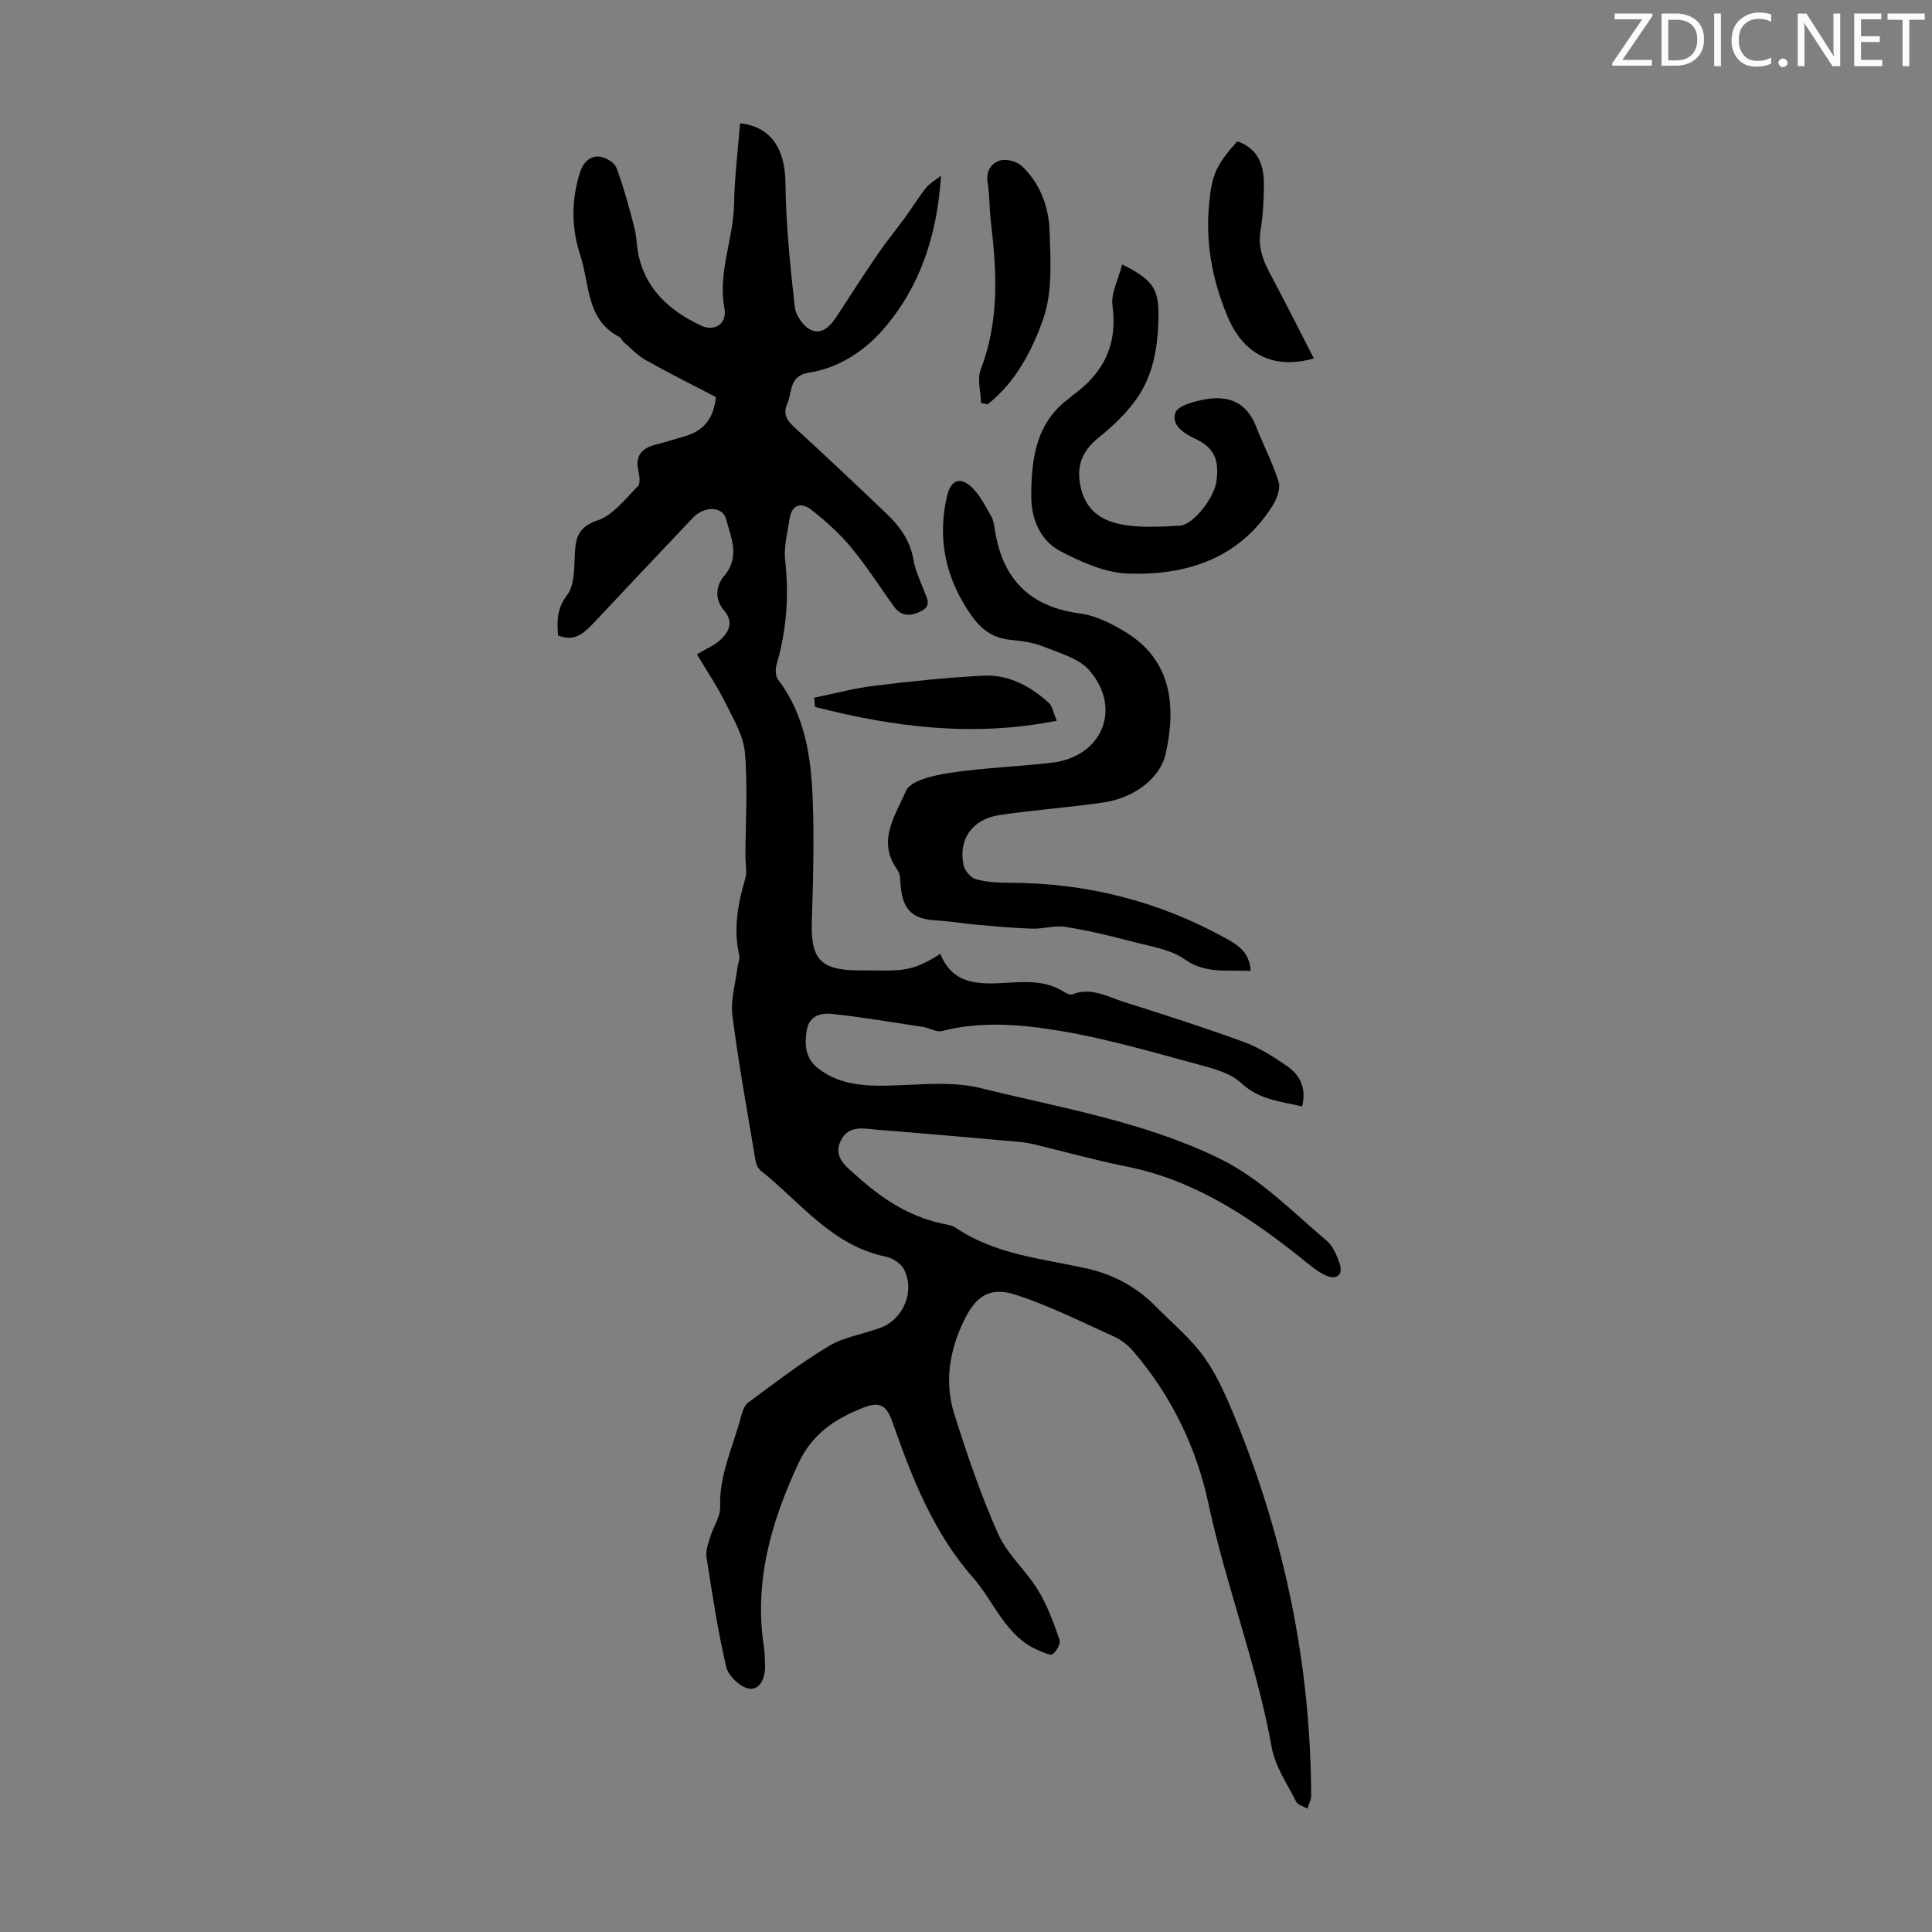 <svg enable-background="new 0 0 400 400" viewBox="0 0 400 400" xmlns="http://www.w3.org/2000/svg"><rect x="0" y="0" width="400" height="400" fill="#808080" stroke="none"/><g fill="#fafbfa"><path d="m342.2 3.2-6.3 9.2h6.1v1.2h-8.2v-.5l6.2-9.1h-5.7v-1.2h7.8v.4z"/><path d="m344 13.7v-10.9h3.1c1.6 0 3 .5 4.1 1.4 1.1 1 1.6 2.2 1.6 3.9s-.5 3-1.6 4-2.5 1.5-4.2 1.5h-3zm1.4-9.6v8.4h1.6c1.4 0 2.5-.4 3.2-1.1.8-.8 1.2-1.8 1.2-3.2s-.4-2.4-1.2-3.1-1.8-1-3.1-1z"/><path d="m356.3 2.8v10.9h-1.4v-10.9z"/><path d="m366.6 13.2c-.8.4-1.8.6-3 .6-1.6 0-2.8-.5-3.7-1.5s-1.4-2.3-1.4-3.9c0-1.7.5-3.2 1.6-4.2s2.4-1.6 4-1.6c1 0 1.9.1 2.6.4v1.5c-.8-.4-1.6-.6-2.6-.6-1.2 0-2.2.4-3 1.2s-1.1 1.9-1.1 3.3c0 1.3.4 2.3 1.1 3.1s1.6 1.1 2.8 1.1c1.1 0 2-.2 2.8-.7v1.3z"/><path d="m368.2 13c0-.3.1-.5.3-.6.2-.2.4-.3.6-.3.3 0 .5.1.7.3s.3.4.3.6-.1.5-.3.6c-.2.2-.4.3-.7.3s-.5-.1-.6-.3c-.2-.2-.3-.4-.3-.6z"/><path d="m381.1 13.7h-1.7l-5.5-8.4c-.2-.2-.3-.5-.4-.7 0 .2.1.8.1 1.5v7.6h-1.4v-10.9h1.8l5.3 8.3c.3.4.4.6.4.8 0-.3-.1-.8-.1-1.6v-7.5h1.4v10.9z"/><path d="m389.7 13.7h-5.8v-10.9h5.6v1.2h-4.2v3.5h3.9v1.2h-3.9v3.7h4.4z"/><path d="m398.4 4.1h-3.1v9.6h-1.4v-9.6h-3.1v-1.3h7.7v1.3z"/></g><path d="m144.29 135.47c2.23-1.34 3.75-1.93 4.84-2.97 1.81-1.72 2.84-3.7.77-6.12-1.96-2.29-1.72-5.08.02-7.13 3.37-3.95 1.43-7.92.41-11.76-.72-2.72-4.51-2.77-6.89-.27-6.94 7.3-13.84 14.65-20.74 21.98-1.92 2.04-3.95 3.7-7.15 2.36-.26-2.98-.25-5.59 1.86-8.36 1.43-1.86 1.46-5.01 1.57-7.61.14-3.62.23-6.35 4.76-7.86 3.22-1.07 5.74-4.48 8.34-7.07.55-.55.31-2.13.09-3.16-.67-3 .55-4.64 3.4-5.39 2.16-.57 4.3-1.22 6.44-1.86 3.88-1.17 5.8-3.87 6.2-8.04-4.86-2.54-9.75-4.98-14.51-7.65-1.69-.95-3.08-2.45-4.57-3.73-.33-.28-.48-.85-.84-1.03-6.99-3.56-6.18-11-8.14-16.92-1.84-5.54-1.92-11.42-.06-17.19.69-2.12 2.04-3.42 4.01-3.27 1.26.1 3.1 1.21 3.52 2.31 1.52 4.02 2.63 8.21 3.72 12.38.5 1.93.46 4 .91 5.96 1.63 7.11 6.66 11.39 12.83 14.32 2.95 1.4 5.5-.43 4.91-3.56-1.41-7.46 1.87-14.34 1.99-21.59.1-5.57.8-11.14 1.24-16.71 6.42.68 9.33 5.31 9.4 12.33.09 8.55.98 17.12 1.92 25.63.19 1.76 1.76 4.09 3.31 4.8 2.49 1.14 4.23-.99 5.58-3.08 2.78-4.31 5.58-8.62 8.48-12.86 1.7-2.48 3.64-4.8 5.41-7.23 1.49-2.05 2.82-4.22 4.38-6.21.7-.89 1.79-1.48 3.12-2.54-.78 12.45-4.39 23.12-11.95 31.82-3.86 4.44-9.18 8-15.37 8.96-4.17.64-3.43 3.98-4.5 6.42-1.02 2.31.06 3.61 1.69 5.1 6.36 5.81 12.62 11.73 18.86 17.68 2.78 2.65 4.94 5.65 5.59 9.65.36 2.17 1.4 4.23 2.18 6.32.57 1.55 1.65 3.11-.64 4.23-2.14 1.05-4.07 1.16-5.62-1-2.93-4.09-5.65-8.36-8.86-12.23-2.39-2.88-5.25-5.44-8.2-7.76-2.05-1.61-4.09-1.18-4.53 1.87-.42 2.86-1.23 5.8-.91 8.6.83 7.35.28 14.48-1.78 21.57-.27.94-.24 2.38.3 3.09 5.58 7.34 6.85 15.98 7.18 24.74.32 8.37.1 16.78-.18 25.16-.26 7.8 1.61 10.27 9.53 10.31 9.37.05 10.81.52 17.07-3.41 2.77 6.85 8.78 6.28 14.51 5.94 3.88-.23 7.57-.27 11 1.87.54.34 1.38.75 1.86.56 3.88-1.53 7.22.5 10.64 1.58 8.3 2.63 16.61 5.28 24.79 8.27 3.2 1.17 6.2 3.08 9.03 5.04 2.75 1.9 4.01 4.71 3.07 8.33-4.46-1.07-8.89-1.37-12.58-4.83-2.13-2-5.5-2.95-8.48-3.75-9.59-2.57-19.16-5.41-28.92-7.05-8.07-1.35-16.39-2.1-24.61.02-1.12.29-2.52-.64-3.81-.84-6.26-.96-12.52-2.01-18.81-2.7-2.32-.26-4.81.27-5.33 3.34-.51 3-.31 5.85 2.31 7.9 3.61 2.83 7.87 3.56 12.32 3.61 7.14.07 14.62-1.17 21.36.5 16.65 4.12 33.76 6.93 49.41 14.56 8.6 4.19 15.14 11.04 22.29 17.1 1.27 1.07 2.02 2.94 2.6 4.58.81 2.31-.46 3.57-2.75 2.58-1.89-.82-3.53-2.29-5.17-3.6-10.83-8.66-22.21-16.19-36.15-18.98-6.43-1.29-12.76-3.06-19.15-4.6-.97-.23-1.97-.4-2.96-.49-9.76-.86-19.53-1.74-29.3-2.51-2.82-.22-6.13-1.15-7.77 2.23-1.68 3.45 1.13 5.35 3.24 7.27 5.11 4.63 10.75 8.39 17.64 9.89.98.21 2.08.33 2.88.87 8.16 5.53 17.77 6.38 27.01 8.41 5.63 1.24 10.46 3.84 14.49 7.94 3.37 3.43 7.19 6.56 9.95 10.43 2.74 3.85 4.68 8.35 6.49 12.76 10.22 25.01 15.59 51.03 15.68 78.09 0 .88-.51 1.77-.79 2.65-.8-.49-1.98-.78-2.34-1.49-1.84-3.66-4.33-7.27-5.03-11.18-3.09-17.16-9.45-33.44-13.1-50.45-2.5-11.68-7.68-22.4-15.58-31.58-1.05-1.22-2.44-2.34-3.9-3-6.69-3.03-13.3-6.35-20.25-8.64-5.51-1.82-8.4.13-10.93 5.37-2.98 6.18-4.03 12.7-1.97 19.24 2.64 8.39 5.48 16.78 9.06 24.8 1.9 4.28 5.8 7.62 8.29 11.7 1.93 3.15 3.21 6.73 4.44 10.24.28.78-.59 2.39-1.4 2.98-.51.37-1.92-.33-2.86-.72-6.92-2.89-9.18-10.02-13.67-15.13-8.22-9.34-12.64-20.7-16.68-32.25-1.26-3.6-2.74-4.24-6.35-2.78-5.65 2.29-10.26 5.33-13.1 11.41-5.71 12.25-9.26 24.66-7.1 38.27.17 1.1.12 2.23.19 3.35.15 2.51-.89 5.24-3.18 5.03-1.8-.16-4.41-2.63-4.85-4.5-1.77-7.49-2.9-15.15-4.09-22.77-.2-1.31.36-2.8.77-4.14.64-2.11 2.13-4.2 2.06-6.26-.23-6.68 2.73-12.51 4.33-18.7.27-1.05.72-2.33 1.53-2.92 5.45-4.01 10.83-8.18 16.62-11.64 3.19-1.91 7.16-2.47 10.72-3.8 4.77-1.77 7.2-7.66 4.83-12.15-.63-1.19-2.31-2.28-3.68-2.56-11.2-2.27-17.71-11.28-25.93-17.81-.55-.44-.96-1.29-1.08-2-1.68-10.03-3.51-20.04-4.8-30.12-.41-3.2.63-6.59 1.03-9.89.11-.88.56-1.82.37-2.63-1.23-5.42-.28-10.6 1.25-15.81.42-1.43.03-3.1.04-4.66.03-7.14.51-14.32-.1-21.4-.3-3.55-2.39-7.03-4.04-10.35-1.68-3.4-3.85-6.61-5.9-10.05z" fill="#000001"/><path d="m258.94 201.03c-4.79-.3-9.25.71-13.64-2.4-2.94-2.08-7.02-2.67-10.66-3.63-4.63-1.22-9.31-2.34-14.03-3.1-2.23-.36-4.62.45-6.92.37-3.87-.12-7.73-.49-11.59-.83-2.77-.24-5.53-.73-8.3-.88-4.8-.26-6.83-2.12-7.3-6.89-.12-1.22-.06-2.68-.71-3.57-4.34-5.97-.33-11.41 1.78-16.35.94-2.19 5.86-3.24 9.13-3.74 6.95-1.06 14.02-1.28 21.02-2.09 10.41-1.21 14.67-11.1 7.86-19.08-2.17-2.54-6.22-3.63-9.57-4.98-2.14-.86-4.55-1.17-6.88-1.4-3.52-.35-5.95-2.13-7.93-4.92-5.34-7.53-7.22-15.76-5.14-24.79.81-3.49 2.84-4.2 5.37-1.63 1.59 1.62 2.66 3.79 3.8 5.8.48.84.61 1.91.77 2.9 1.6 10.11 7.23 15.83 17.6 17.19 3.26.43 6.53 2.1 9.41 3.84 9.82 5.94 10.45 15.8 8.33 25.19-1.18 5.24-6.68 9.17-12.77 10.08-7.18 1.07-14.46 1.55-21.64 2.63-5.64.85-8.53 5-7.45 10.31.23 1.15 1.45 2.65 2.51 2.95 2.2.63 4.6.76 6.92.76 15.96.01 30.95 3.77 44.91 11.52 2.43 1.34 4.9 2.82 5.12 6.74z" fill="#000001"/><path d="m232.33 54.75c6.86 3.41 7.69 5.32 7.49 11.87-.18 5.96-1.27 11.61-4.82 16.4-2.08 2.81-4.72 5.32-7.46 7.51-3.7 2.95-4.87 6.3-3.66 10.88 1.3 4.94 5.04 6.72 9.34 7.34 3.61.52 7.37.28 11.05.09 2.69-.14 7.05-5.62 7.56-9.07.67-4.51-.44-7.05-4.18-8.83-2.48-1.17-5.19-2.85-4.3-5.48.5-1.48 3.93-2.38 6.17-2.78 4.73-.86 8.54.56 10.47 5.47 1.53 3.9 3.5 7.66 4.74 11.64.43 1.39-.38 3.51-1.25 4.9-6.96 11.03-17.86 14.47-29.98 14.06-4.68-.16-9.55-2.35-13.84-4.57-4.32-2.24-6.17-6.72-6.15-11.6.03-7.75 1.01-15.23 8.04-20.25.18-.13.31-.33.49-.46 6.41-4.57 9.39-10.48 8.29-18.59-.37-2.57 1.21-5.42 2-8.53z" fill="#000001"/><path d="m256.19 29.26c4.33 1.52 5.47 4.92 5.48 8.81.01 3.23-.17 6.51-.69 9.69-.55 3.33.47 6.08 1.98 8.9 3.09 5.79 6.03 11.66 9.06 17.55-8.48 2.39-14.62-.9-17.9-8.75-3.09-7.38-4.52-14.92-3.82-22.88.54-6.26 1.39-8.35 5.89-13.32z" fill="#000001"/><path d="m203.12 83.44c-.06-2.34-.85-4.95-.07-6.96 3.86-9.98 3.34-20.15 2.11-30.43-.33-2.77-.26-5.59-.69-8.34-.37-2.35.84-3.95 2.57-4.48 1.3-.39 3.48.18 4.5 1.14 3.84 3.6 5.61 8.5 5.77 13.53.2 6.1.62 12.69-1.36 18.24-2.3 6.48-5.69 13.05-11.49 17.57-.44-.1-.89-.18-1.34-.27z" fill="#000001"/><path d="m168.58 144.45c4.15-.84 8.27-1.96 12.46-2.47 7.51-.92 15.05-1.72 22.6-2.09 5.21-.25 9.71 2.17 13.52 5.65.72.66.88 1.92 1.64 3.68-17.42 3.45-33.81 1.3-50.06-2.86-.05-.63-.1-1.27-.16-1.91z" fill="#000001"/></svg>